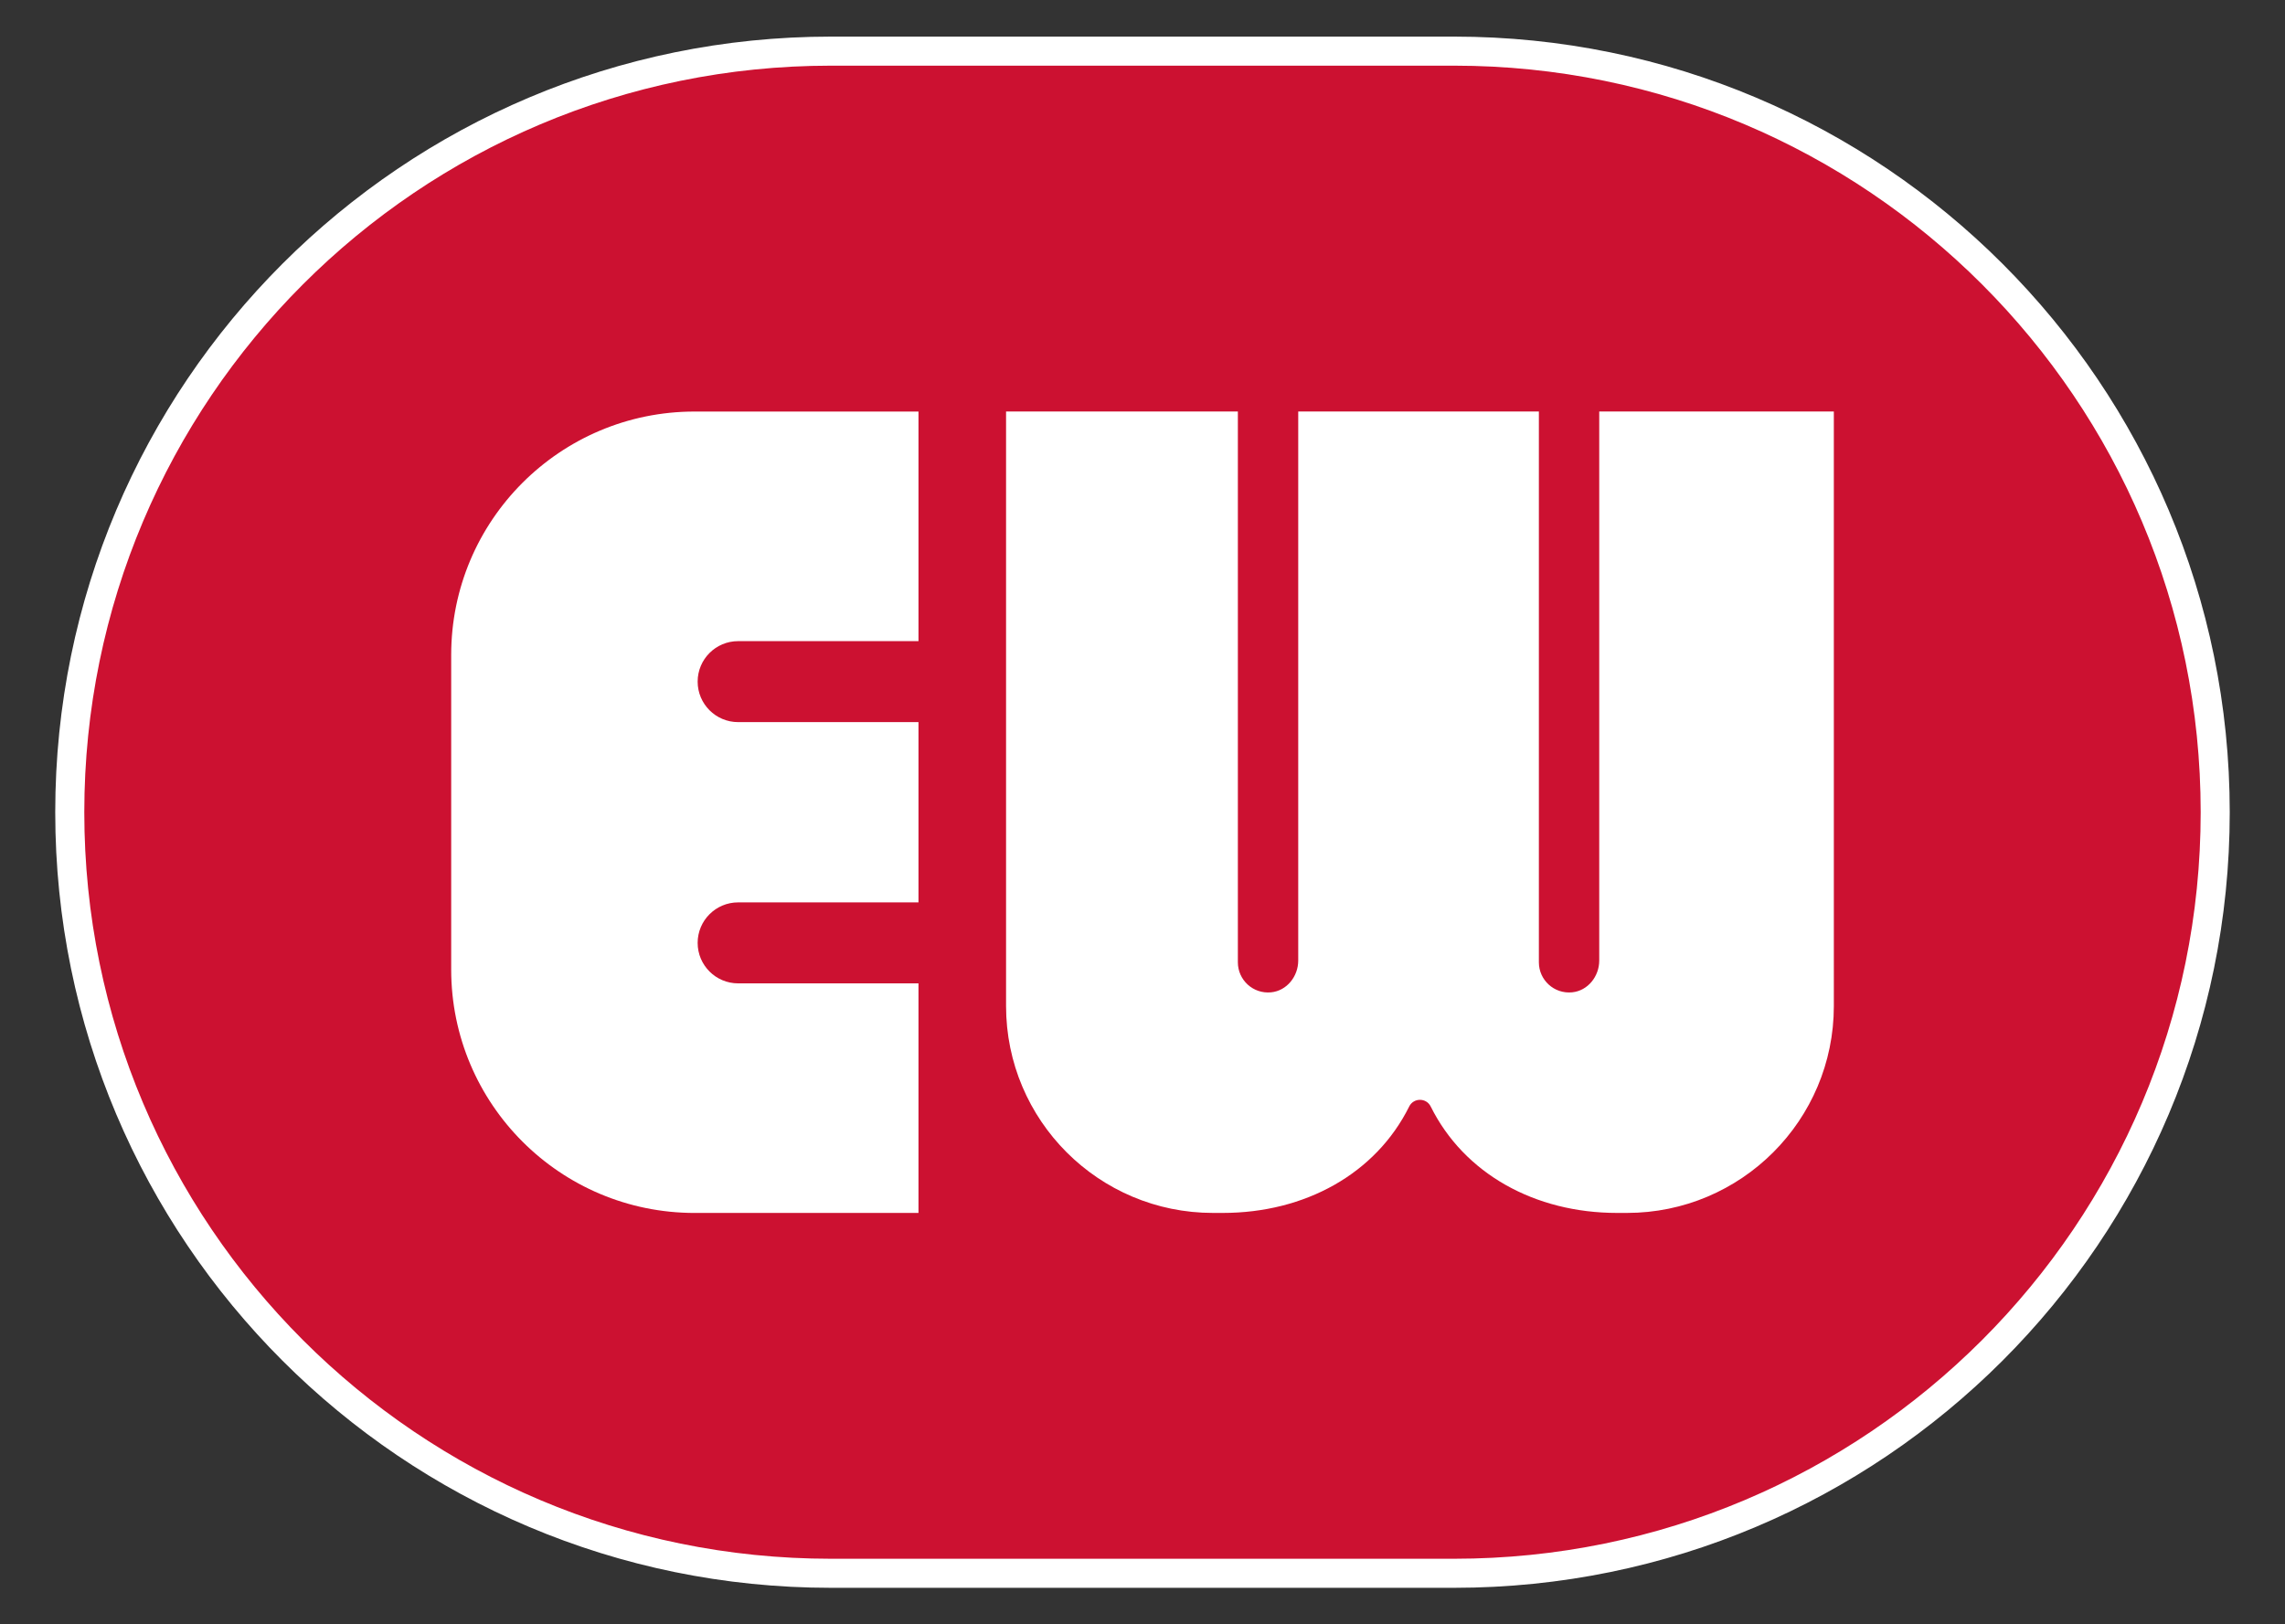 <?xml version="1.0" encoding="utf-8"?>
<!-- Generator: Adobe Illustrator 24.1.2, SVG Export Plug-In . SVG Version: 6.00 Build 0)  -->
<svg version="1.1" id="Calque_1" xmlns="http://www.w3.org/2000/svg" xmlns:xlink="http://www.w3.org/1999/xlink" x="0px" y="0px"
	 viewBox="0 0 865 615" style="enable-background:new 0 0 865 615;" xml:space="preserve">
<rect x="0" y="0" width="865" height="615" fill="#333333" stroke="none"/>
<style type="text/css">
	.st0{fill:#CC1131;stroke:#FFFFFF;stroke-width:11;stroke-miterlimit:10;}
	.st1{fill:#FFFFFF;}
</style>
<path class="st0" d="M550.45,595.64H314.55c-159.14,0-288.14-129.01-288.14-288.14v0c0-159.14,129.01-288.14,288.14-288.14h235.89
	c159.14,0,288.14,129.01,288.14,288.14v0C838.59,466.64,709.58,595.64,550.45,595.64z"/>
<g>
	<path class="st1" d="M170.8,247.96v119.09c0,50.9,41.26,92.17,92.17,92.17h84.73v-86.92h-68.27c-8.47,0-15.33-6.87-15.33-15.33
		c0-8.47,6.87-15.33,15.33-15.33h68.27v-68.25h-68.27c-8.47,0-15.33-6.87-15.33-15.33v0c0-8.47,6.87-15.33,15.33-15.33h68.27v-86.92
		h-84.73C212.07,155.79,170.8,197.05,170.8,247.96z"/>
	<path class="st1" d="M605.4,155.79v207.88c0,5.98-4.3,11.42-10.25,12.02c-6.84,0.68-12.6-4.67-12.6-11.37V155.79h-41.3h-7.45
		h-42.35v207.88c0,5.98-4.3,11.42-10.25,12.02c-6.84,0.68-12.6-4.67-12.6-11.37V155.79h-87.75v225.08
		c0,43.27,35.07,78.34,78.34,78.34h3.73c31.06,0,57.89-14.82,70.55-40.31c1.66-3.34,6.47-3.34,8.12,0
		c12.66,25.49,39.49,40.31,70.55,40.31h3.73c43.27,0,78.34-35.07,78.34-78.34V155.79H605.4z"/>
</g>
</svg>
